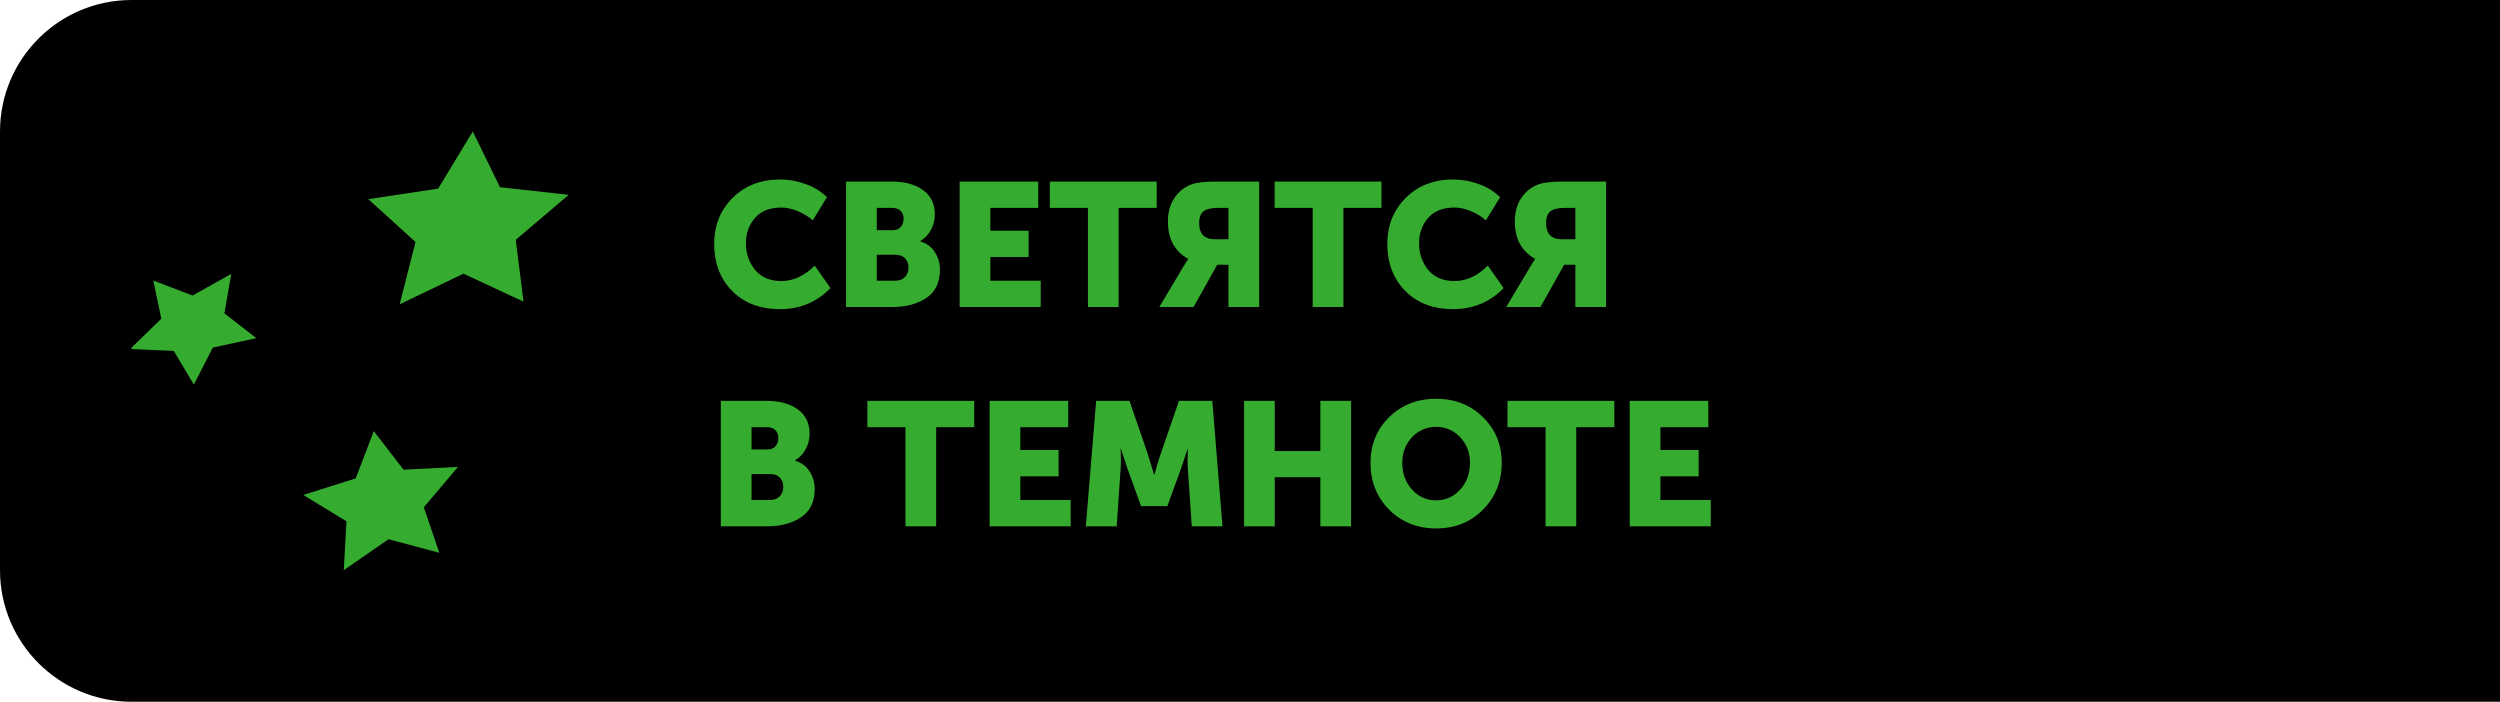 <svg width="114" height="32" viewBox="0 0 114 32" fill="none" xmlns="http://www.w3.org/2000/svg">
<path d="M0 6C0 2.686 2.686 0 6 0H114V32H6C2.686 32 0 29.314 0 26V6Z" fill="black"/>
<path d="M32.566 11.128C32.566 10.285 32.846 9.584 33.406 9.024C33.971 8.464 34.691 8.184 35.566 8.184C35.965 8.184 36.355 8.253 36.733 8.392C37.112 8.525 37.438 8.725 37.709 8.992L37.062 10.048C36.87 9.877 36.643 9.739 36.382 9.632C36.126 9.52 35.875 9.464 35.63 9.464C35.096 9.464 34.694 9.624 34.422 9.944C34.15 10.259 34.014 10.643 34.014 11.096C34.014 11.56 34.152 11.963 34.429 12.304C34.712 12.645 35.112 12.816 35.63 12.816C36.173 12.816 36.68 12.581 37.15 12.112L37.87 13.136C37.251 13.776 36.483 14.096 35.566 14.096C34.659 14.096 33.931 13.819 33.382 13.264C32.837 12.704 32.566 11.992 32.566 11.128ZM38.581 14V8.28H40.684C41.271 8.28 41.74 8.411 42.093 8.672C42.45 8.928 42.629 9.296 42.629 9.776C42.629 10.021 42.57 10.256 42.453 10.48C42.335 10.699 42.172 10.869 41.965 10.992V11.008C42.269 11.099 42.492 11.267 42.636 11.512C42.786 11.752 42.861 12.013 42.861 12.296C42.861 12.877 42.655 13.307 42.245 13.584C41.834 13.861 41.314 14 40.684 14H38.581ZM39.98 10.496H40.7C40.866 10.496 40.991 10.445 41.077 10.344C41.162 10.243 41.205 10.117 41.205 9.968C41.205 9.824 41.159 9.707 41.069 9.616C40.983 9.525 40.852 9.48 40.676 9.48H39.98V10.496ZM39.98 12.8H40.821C41.013 12.8 41.162 12.744 41.269 12.632C41.375 12.515 41.428 12.371 41.428 12.2C41.428 12.029 41.378 11.891 41.276 11.784C41.175 11.672 41.026 11.616 40.828 11.616H39.98V12.8ZM43.76 14V8.28H47.344V9.48H45.16V10.52H46.904V11.72H45.16V12.8H47.456V14H43.76ZM49.609 14V9.48H47.873V8.28H52.745V9.48H51.01V14H49.609ZM52.865 14L53.961 12.16L54.177 11.816V11.8C53.563 11.459 53.257 10.893 53.257 10.104C53.257 9.683 53.353 9.328 53.545 9.04C53.737 8.747 53.993 8.539 54.313 8.416C54.547 8.325 54.918 8.28 55.425 8.28H57.417V14H56.017V12.072H55.505L54.425 14H52.865ZM55.409 10.912H56.017V9.48H55.545C55.23 9.48 55.006 9.533 54.873 9.64C54.745 9.747 54.681 9.925 54.681 10.176C54.681 10.667 54.923 10.912 55.409 10.912ZM59.859 14V9.48H58.123V8.28H62.995V9.48H61.26V14H59.859ZM63.261 11.128C63.261 10.285 63.541 9.584 64.101 9.024C64.666 8.464 65.386 8.184 66.261 8.184C66.661 8.184 67.05 8.253 67.429 8.392C67.808 8.525 68.133 8.725 68.405 8.992L67.757 10.048C67.565 9.877 67.338 9.739 67.077 9.632C66.821 9.52 66.57 9.464 66.325 9.464C65.791 9.464 65.389 9.624 65.117 9.944C64.845 10.259 64.709 10.643 64.709 11.096C64.709 11.56 64.847 11.963 65.125 12.304C65.407 12.645 65.808 12.816 66.325 12.816C66.869 12.816 67.376 12.581 67.845 12.112L68.565 13.136C67.946 13.776 67.178 14.096 66.261 14.096C65.354 14.096 64.626 13.819 64.077 13.264C63.533 12.704 63.261 11.992 63.261 11.128ZM68.685 14L69.781 12.16L69.997 11.816V11.8C69.384 11.459 69.077 10.893 69.077 10.104C69.077 9.683 69.173 9.328 69.365 9.04C69.557 8.747 69.813 8.539 70.133 8.416C70.368 8.325 70.738 8.28 71.245 8.28H73.237V14H71.837V12.072H71.325L70.245 14H68.685ZM71.229 10.912H71.837V9.48H71.365C71.05 9.48 70.826 9.533 70.693 9.64C70.565 9.747 70.501 9.925 70.501 10.176C70.501 10.667 70.744 10.912 71.229 10.912ZM32.87 24V18.28H34.974C35.56 18.28 36.029 18.411 36.382 18.672C36.739 18.928 36.917 19.296 36.917 19.776C36.917 20.021 36.859 20.256 36.742 20.48C36.624 20.699 36.462 20.869 36.254 20.992V21.008C36.557 21.099 36.782 21.267 36.925 21.512C37.075 21.752 37.15 22.013 37.15 22.296C37.15 22.877 36.944 23.307 36.533 23.584C36.123 23.861 35.603 24 34.974 24H32.87ZM34.27 20.496H34.989C35.155 20.496 35.28 20.445 35.365 20.344C35.451 20.243 35.493 20.117 35.493 19.968C35.493 19.824 35.448 19.707 35.358 19.616C35.272 19.525 35.142 19.48 34.965 19.48H34.27V20.496ZM34.27 22.8H35.109C35.301 22.8 35.451 22.744 35.557 22.632C35.664 22.515 35.718 22.371 35.718 22.2C35.718 22.029 35.667 21.891 35.566 21.784C35.464 21.672 35.315 21.616 35.117 21.616H34.27V22.8ZM41.289 24V19.48H39.553V18.28H44.425V19.48H42.689V24H41.289ZM45.127 24V18.28H48.711V19.48H46.527V20.52H48.271V21.72H46.527V22.8H48.823V24H45.127ZM49.513 24L49.985 18.28H51.505L52.337 20.696L52.625 21.64H52.641C52.747 21.256 52.843 20.941 52.929 20.696L53.761 18.28H55.281L55.745 24H54.345L54.169 21.424C54.158 21.296 54.153 21.152 54.153 20.992C54.153 20.832 54.155 20.704 54.161 20.608L54.169 20.464H54.153C54.025 20.864 53.918 21.184 53.833 21.424L53.233 23.08H52.033L51.433 21.424L51.113 20.464H51.097C51.118 20.816 51.118 21.136 51.097 21.424L50.921 24H49.513ZM56.729 24V18.28H58.129V20.568H60.209V18.28H61.609V24H60.209V21.76H58.129V24H56.729ZM62.495 21.104C62.495 20.277 62.778 19.584 63.343 19.024C63.914 18.464 64.628 18.184 65.487 18.184C66.346 18.184 67.058 18.464 67.623 19.024C68.194 19.584 68.479 20.277 68.479 21.104C68.479 21.952 68.194 22.664 67.623 23.24C67.058 23.811 66.346 24.096 65.487 24.096C64.628 24.096 63.914 23.811 63.343 23.24C62.778 22.664 62.495 21.952 62.495 21.104ZM63.943 21.104C63.943 21.589 64.092 21.997 64.391 22.328C64.69 22.653 65.055 22.816 65.487 22.816C65.919 22.816 66.284 22.653 66.583 22.328C66.882 21.997 67.031 21.589 67.031 21.104C67.031 20.64 66.882 20.251 66.583 19.936C66.284 19.621 65.919 19.464 65.487 19.464C65.055 19.464 64.69 19.621 64.391 19.936C64.092 20.251 63.943 20.64 63.943 21.104ZM70.477 24V19.48H68.741V18.28H73.613V19.48H71.877V24H70.477ZM74.315 24V18.28H77.899V19.48H75.715V20.52H77.459V21.72H75.715V22.8H78.011V24H74.315Z" fill="#35AC2F"/>
<g clip-path="url(#clip0_184_188)">
<path d="M10.545 12.487L10.233 14.289L11.688 15.419L9.705 15.849L8.84 17.538L7.925 16.002L5.934 15.914L7.356 14.534L6.99 12.793L8.782 13.476L10.549 12.487H10.545ZM22.803 8.542L21.559 5.996L19.979 8.602L16.794 9.081L18.948 11.035L18.225 13.875L21.135 12.479L23.871 13.754L23.518 10.935L25.934 8.884L22.803 8.538V8.542ZM18.399 21.415L17.044 19.658L16.221 21.814L13.83 22.57L15.8 23.772L15.676 26L17.717 24.588L20.033 25.208L19.326 23.133L20.882 21.291L18.403 21.419L18.399 21.415Z" fill="#35AC2F"/>
</g>
<defs>
<clipPath id="clip0_184_188">
<rect width="20.168" height="20" fill="white" transform="translate(6 6)"/>
</clipPath>
</defs>
</svg>
